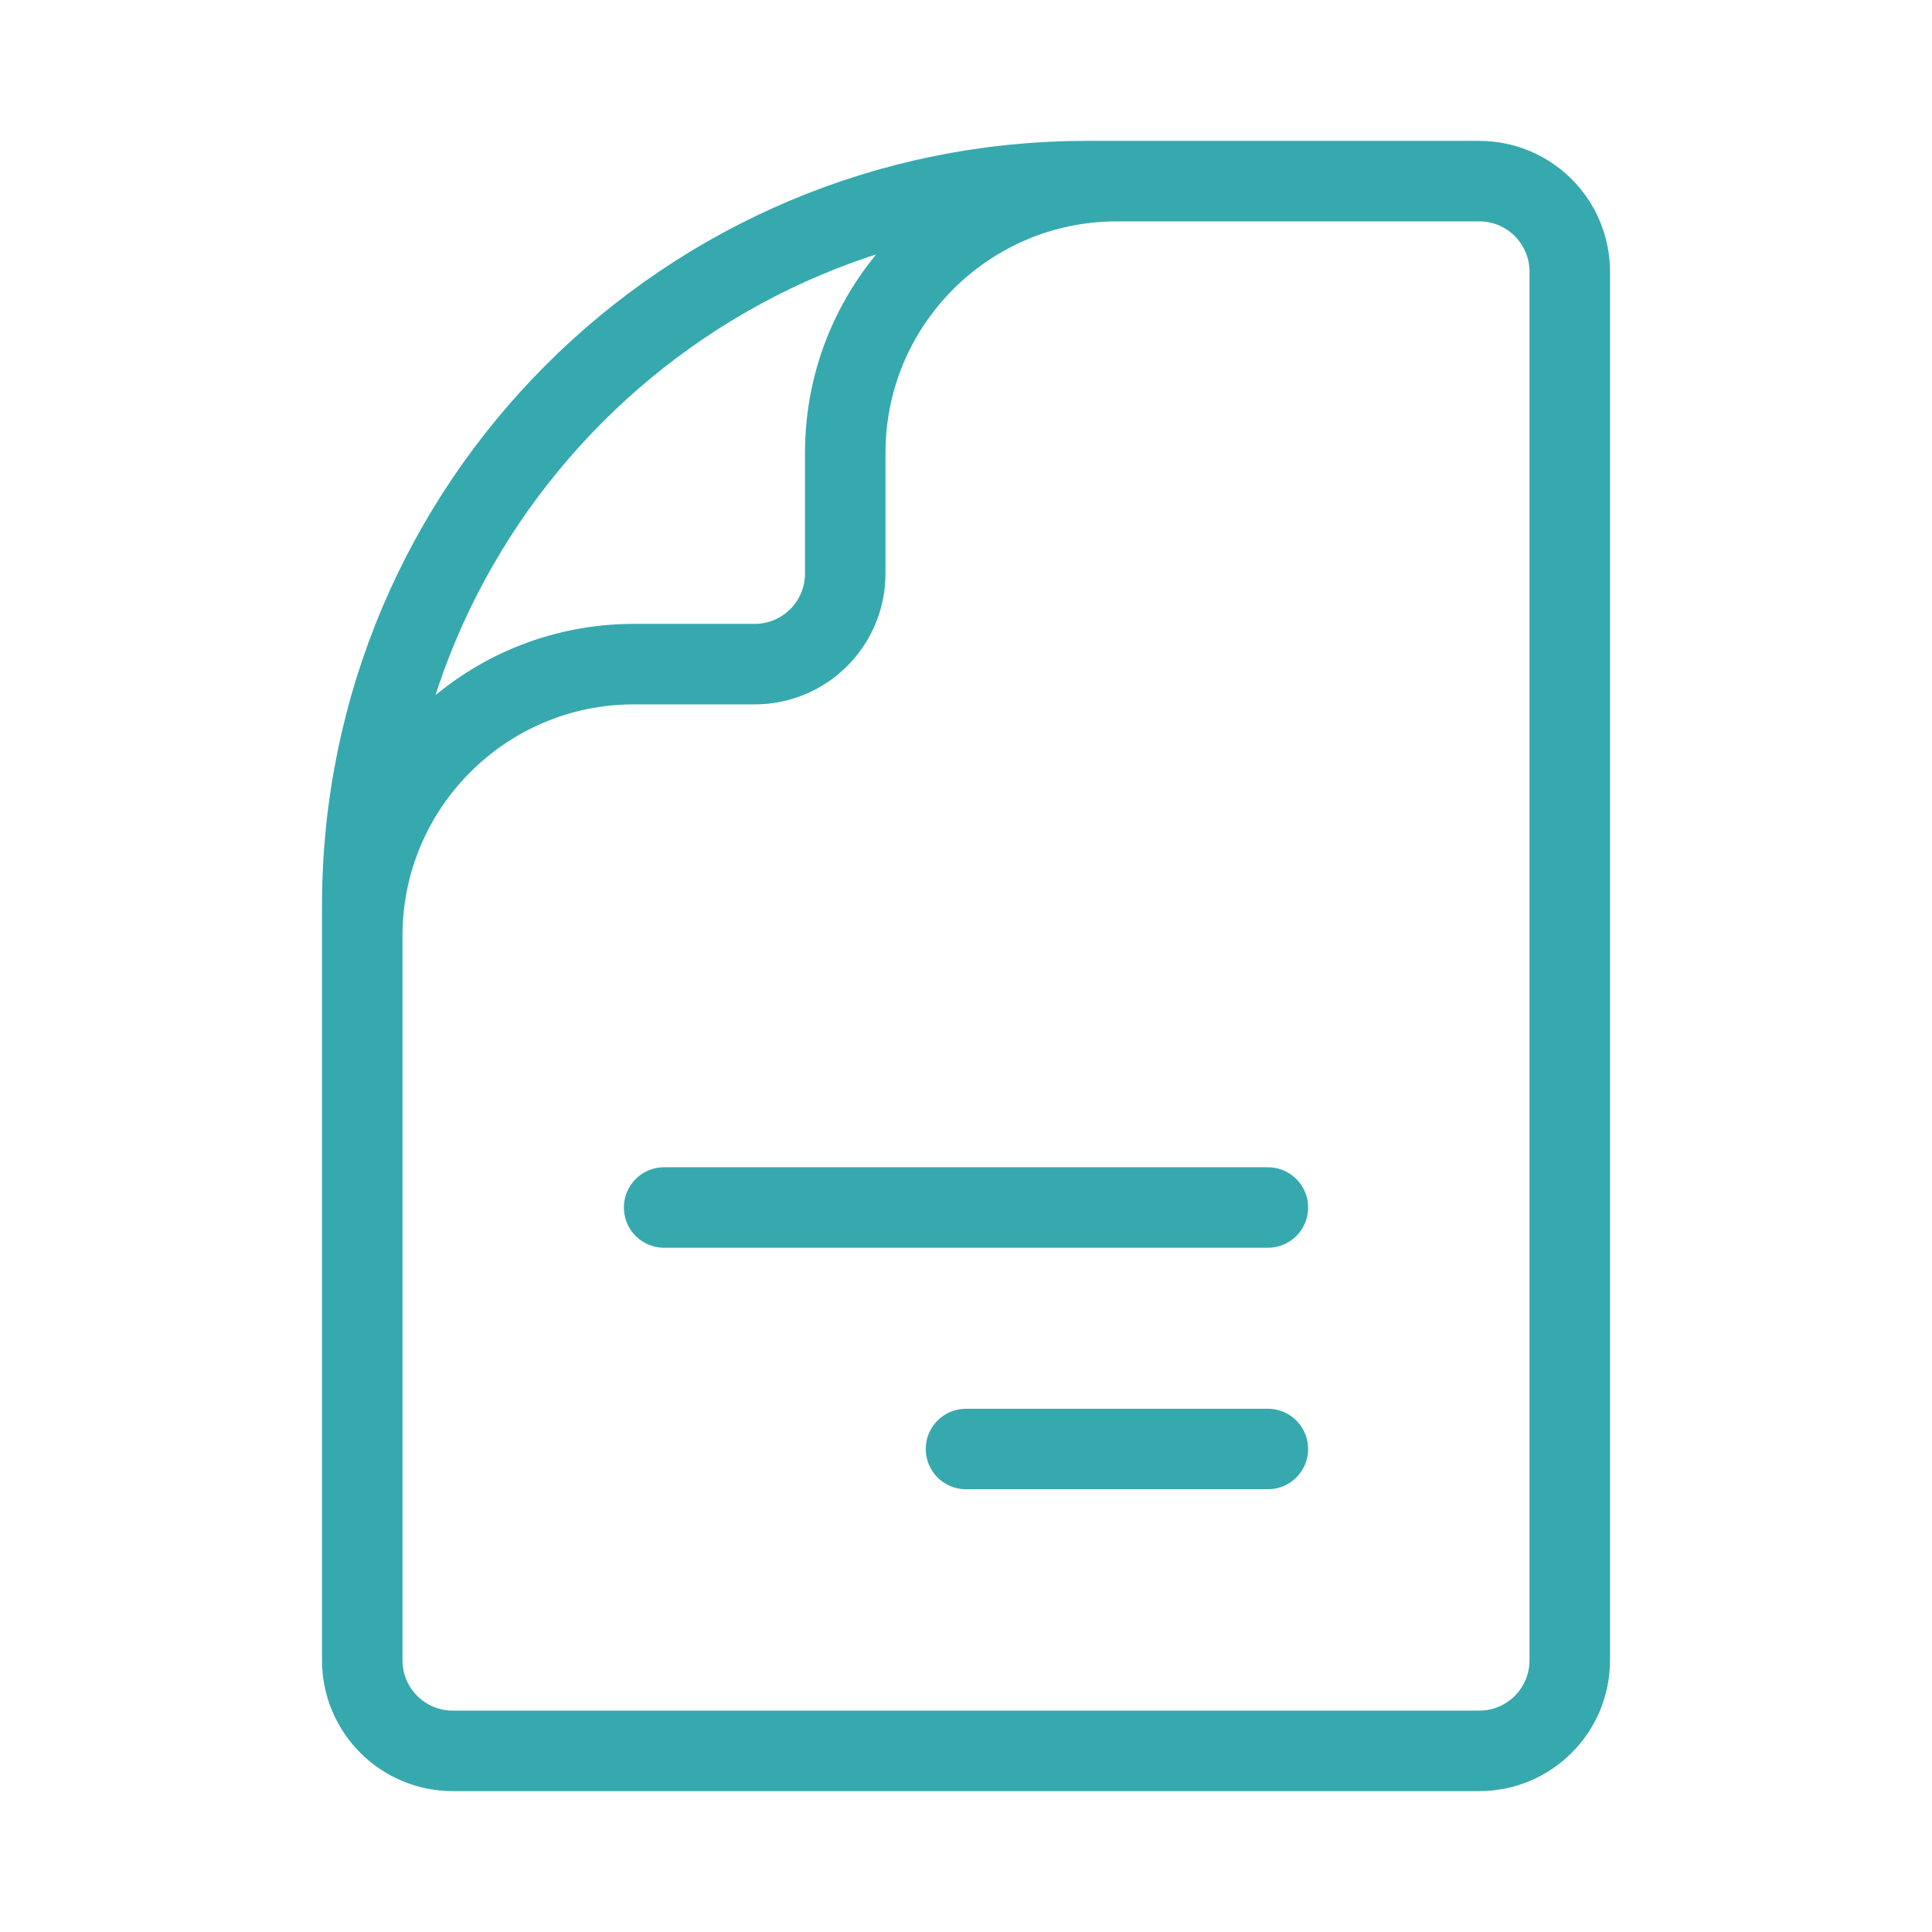 <svg width="48" height="48" viewBox="0 0 48 48" fill="none" xmlns="http://www.w3.org/2000/svg">
<path d="M9 28.5V23.25C9 19.522 12.022 16.5 15.75 16.5H18.75C19.993 16.5 21 15.493 21 14.25V11.25C21 7.522 24.022 4.5 27.75 4.5H31.5M31.5 30H16.5M31.5 36H24M27 4.5H36.75C37.993 4.5 39 5.507 39 6.75V41.25C39 42.493 37.993 43.5 36.75 43.5H11.25C10.007 43.5 9 42.493 9 41.25V22.5C9 12.559 17.059 4.5 27 4.5Z" stroke="#36A9AE" stroke-width="2" stroke-linecap="round" stroke-linejoin="round"/>
</svg>
